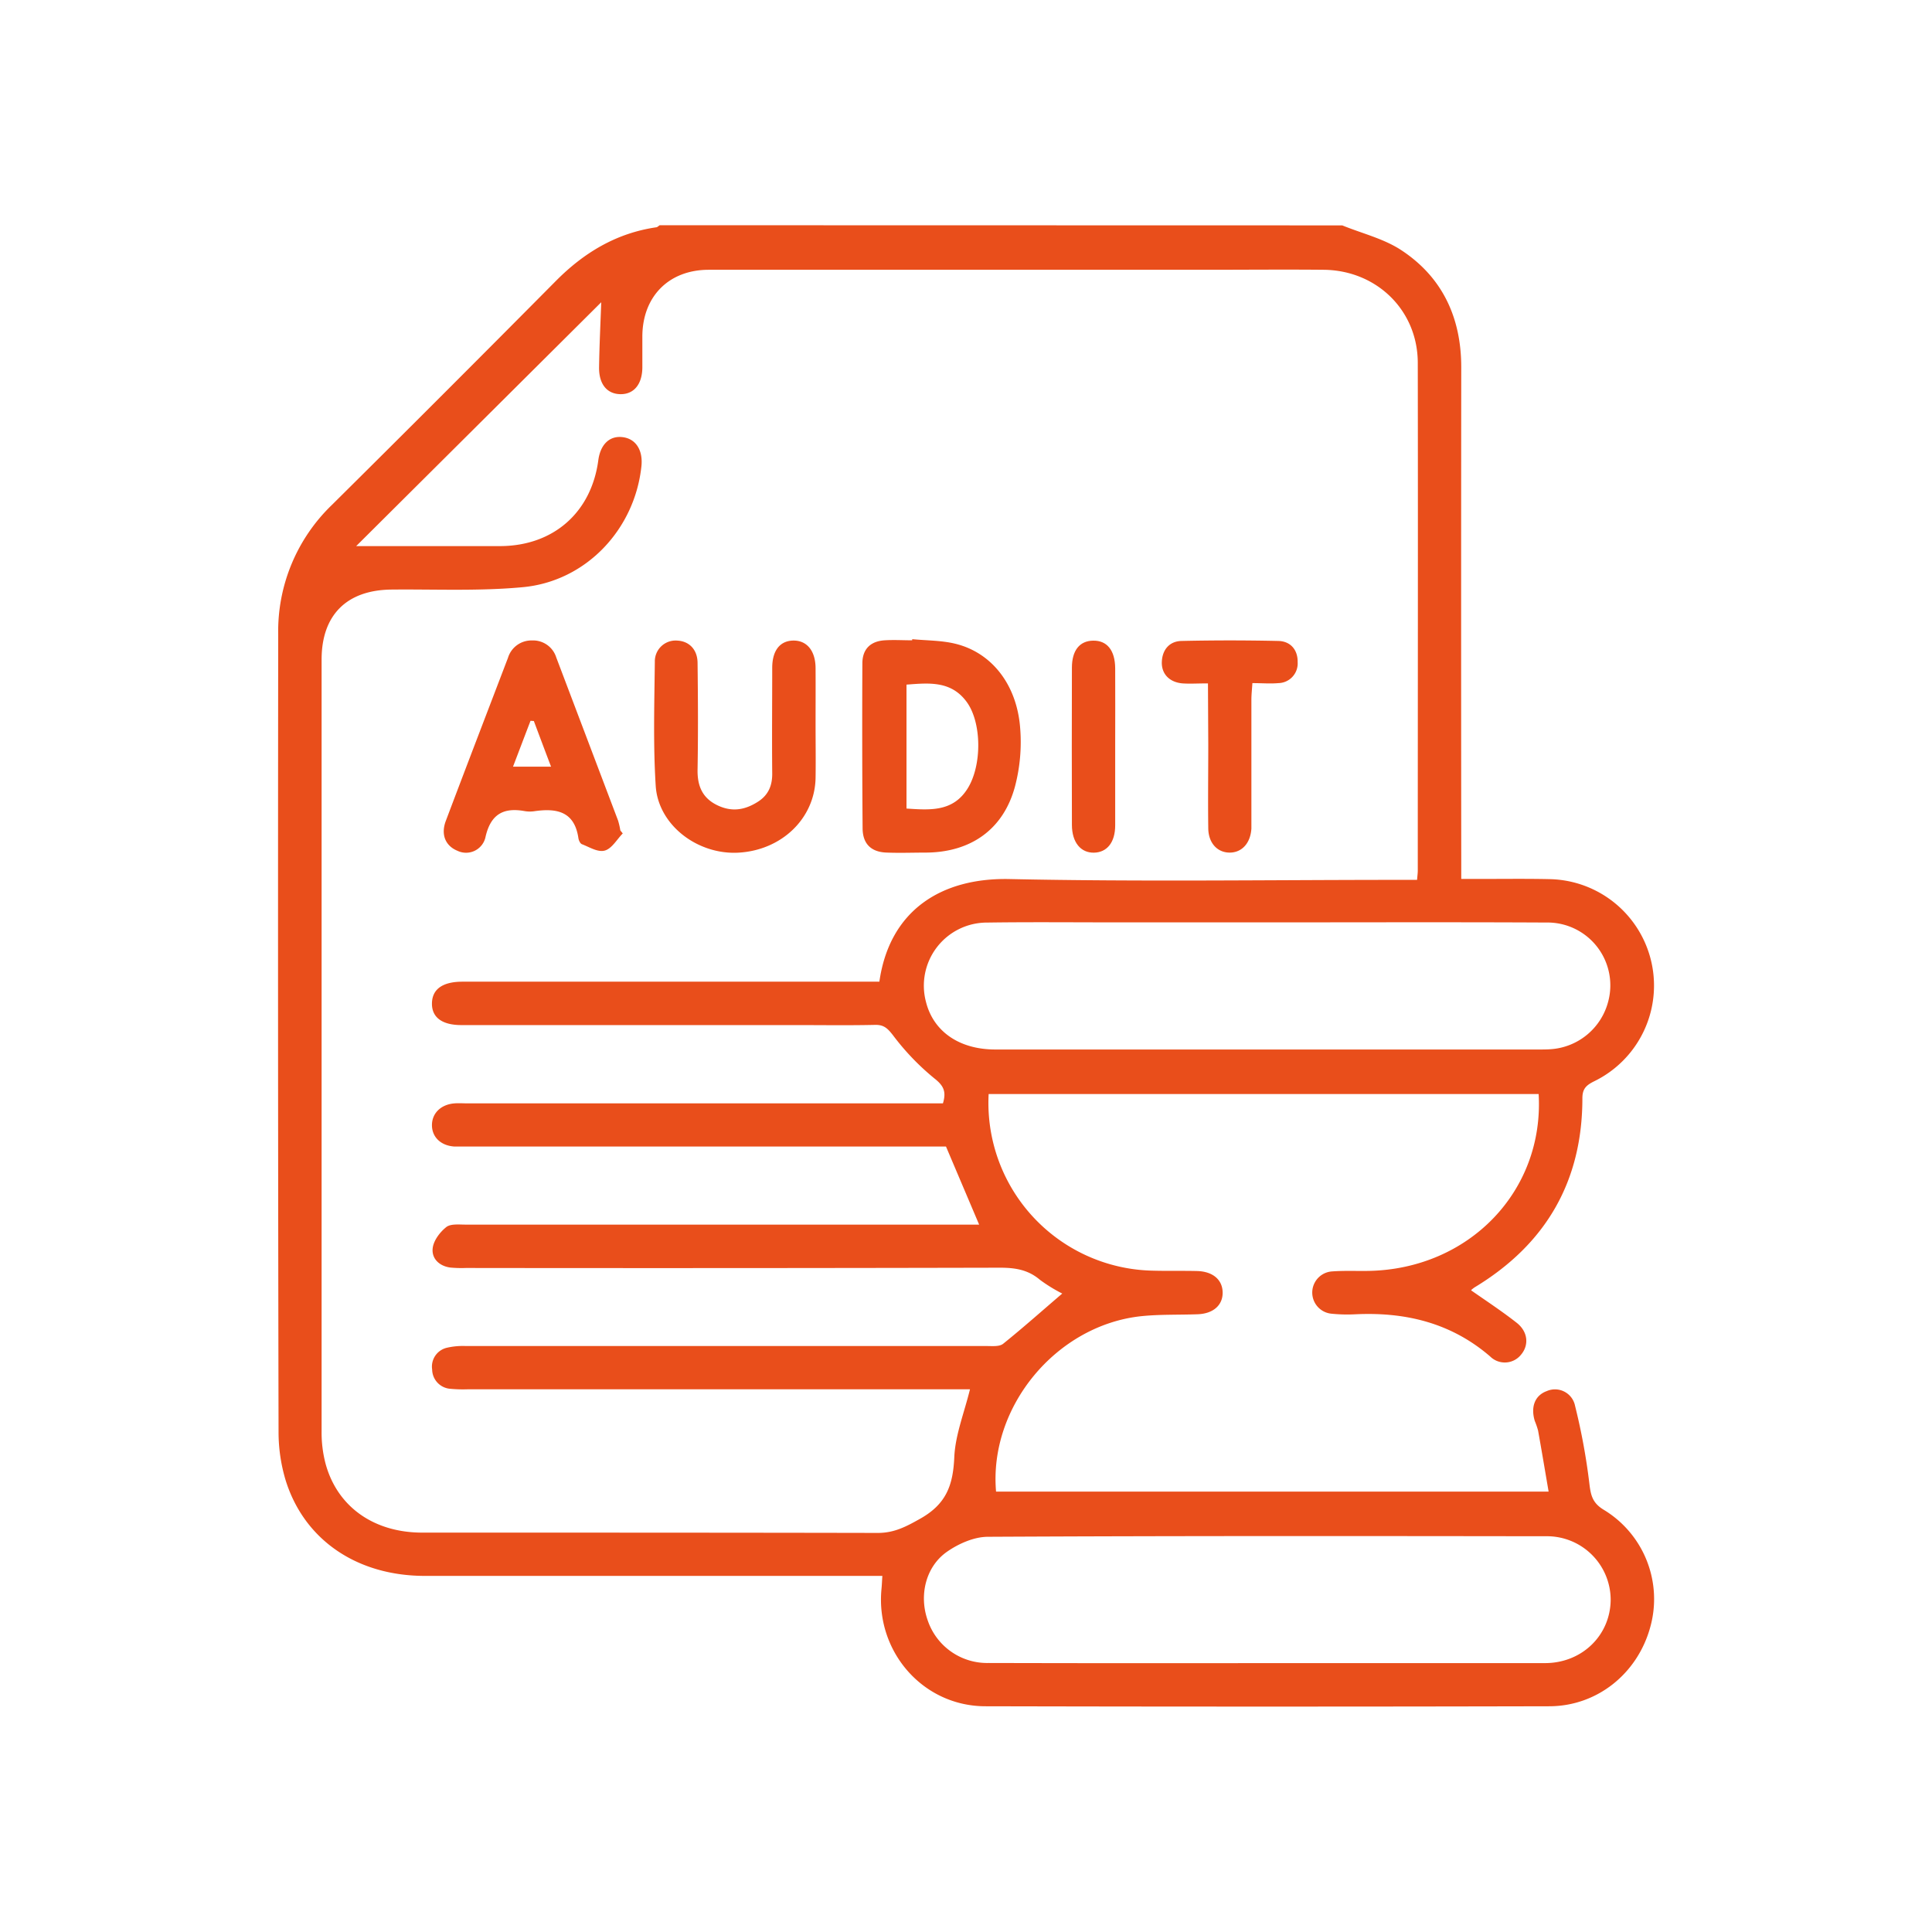 <svg id="Layer_11" data-name="Layer 11" xmlns="http://www.w3.org/2000/svg" viewBox="0 0 500 500"><defs><style>.cls-1{fill:#e94e1b;}</style></defs><path class="cls-1" d="M347.38,58.33c5.14,2.1,10.79,3.44,15.33,6.45,10.62,7,15.47,17.5,15.46,30.28q-.06,63.63,0,127.26v5.15h5.18c5.87,0,11.74-.08,17.6.05a27.55,27.55,0,0,1,11.57,52.34c-2,1-3,1.91-3,4.36,0,21.5-9.44,37.76-27.8,48.89a6.38,6.38,0,0,0-.88.67c-.09.08-.13.22-.1.17,4,2.79,8,5.42,11.77,8.38,2.94,2.3,3.23,5.77,1.15,8.24a5.38,5.38,0,0,1-8,.49c-10.05-8.67-21.84-11.53-34.77-10.93a40.9,40.9,0,0,1-6.36-.15,5.49,5.49,0,0,1,.23-10.94c3.1-.23,6.23-.08,9.35-.13,26-.43,45.54-20.6,44.09-45.77H255.86a43.42,43.42,0,0,0,42.65,45.71c3.74.1,7.48,0,11.23.09,4.11.09,6.62,2.22,6.68,5.52S314,340,309.9,340.13c-4.86.18-9.75,0-14.57.5-22,2.36-39.45,23.47-37.55,45.4h143c-.93-5.43-1.8-10.63-2.73-15.82a20.6,20.6,0,0,0-.85-2.47c-1.12-3.69.07-6.63,3.11-7.73a5.3,5.3,0,0,1,7.32,3.84,163.49,163.49,0,0,1,3.7,20.11c.36,3,.78,5,3.73,6.78a27,27,0,0,1,12,30.45c-3.31,11.95-13.73,20.36-26.08,20.39q-73,.17-146,0c-16.2-.05-28.42-14.23-26.85-30.39.1-1,.13-1.94.22-3.35h-4.57q-56.91,0-113.81,0c-17.58,0-31.27-9.3-36.07-24.82a43.37,43.37,0,0,1-1.81-12.51Q71.88,267.37,72,164.24a45.37,45.37,0,0,1,13.9-33.57q29.11-28.86,58-58c7.25-7.3,15.6-12.32,25.89-13.84.33,0,.63-.36.94-.54Zm-255.2,83H109c6.86,0,13.73,0,20.59,0,13.67-.1,23.45-8.73,25.25-22.21.54-4.07,2.88-6.35,6.17-6,3.45.35,5.4,3.27,5,7.44-1.68,16.36-14.27,29.86-30.69,31.4-11.26,1.06-22.68.51-34,.62-11.56.11-18.09,6.56-18.09,18.12q0,99.95,0,199.88a31.51,31.51,0,0,0,1.1,8.49c3.12,11,12.52,17.56,24.92,17.57,39.31,0,78.62,0,117.93.08,4.26,0,7.31-1.62,11-3.7,6.79-3.82,8.47-8.75,8.79-15.9.26-5.8,2.58-11.51,4.06-17.57h-130a35.34,35.34,0,0,1-4.49-.13,5.08,5.08,0,0,1-4.7-5,5,5,0,0,1,3.89-5.64,18.35,18.35,0,0,1,4.81-.43q67.38,0,134.77,0c1.46,0,3.33.2,4.3-.58,5.24-4.21,10.26-8.7,15.3-13a40.48,40.48,0,0,1-5.78-3.56c-3.07-2.62-6.44-3.13-10.35-3.13q-69.06.16-138.14.07a31.26,31.26,0,0,1-4.11-.11c-2.88-.39-4.86-2.35-4.55-5,.23-2,1.87-4.16,3.5-5.46,1.14-.91,3.34-.65,5.06-.65q64.4,0,128.79,0h4.07l-8.58-20.21H121.34c-1.25,0-2.5,0-3.75,0-3.51-.22-5.82-2.46-5.8-5.57s2.4-5.35,5.87-5.6c1.11-.08,2.24,0,3.37,0h123c.93-3.08.17-4.59-2.25-6.49a64,64,0,0,1-10.7-11.17c-1.38-1.76-2.34-2.71-4.63-2.65-6.73.15-13.47.05-20.21.05H119.4c-5,0-7.68-2-7.61-5.66s2.79-5.54,7.79-5.57h108c2.62-18.37,15.92-26.95,33.72-26.56,33.68.72,67.39.21,101.08.21h4.36c.09-1.16.18-1.77.18-2.39,0-43.79.07-87.59,0-131.38,0-13.64-10.66-24-24.38-24.12-10.23-.1-20.47,0-30.7,0q-64.2,0-128.41,0c-10.29,0-17.1,6.85-17.19,17.12,0,2.74,0,5.49,0,8.23-.06,4.32-2.21,6.89-5.68,6.84s-5.59-2.6-5.52-7c.09-5.83.38-11.67.56-16.79ZM328,430.41c24,0,47.89,0,71.84,0,9.56,0,16.88-7.15,17-16.29a16.48,16.48,0,0,0-16.74-16.54c-48.14-.06-96.28-.11-144.42.14-3.57,0-7.58,1.77-10.58,3.86-5.58,3.89-7.3,11.38-5,17.8a16.24,16.24,0,0,0,15.76,11Q291.91,430.47,328,430.41Zm0-191.7H288.73c-11.1,0-22.21-.11-33.3.05a16.33,16.33,0,0,0-15.78,20.56c1.93,7.65,8.63,12.28,17.91,12.29H398.24c1,0,2,0,3-.07a16.53,16.53,0,0,0,15-12.49,16.26,16.26,0,0,0-16.06-20.3C376.15,238.63,352.08,238.71,328,238.71Z"/><path class="cls-1" d="M236.09,165.42c3.71.36,7.52.3,11.11,1.17,9.29,2.24,15.83,10.34,16.79,21.49a45.14,45.14,0,0,1-1.32,15.49c-3,11.11-11.45,17-23,17.08-3.36,0-6.73.13-10.1,0-4.06-.1-6.3-2.2-6.33-6.28q-.16-21.33-.06-42.66c0-3.72,2.1-5.77,5.78-6,2.36-.15,4.74,0,7.11,0Zm-1.49,11.76v32.07c6.13.41,12,.87,15.79-5.14s3.7-17.11-.21-22.45C246.14,176.14,240.41,176.74,234.6,177.18Z"/><path class="cls-1" d="M161.17,215.69c-1.52,1.55-2.81,3.91-4.63,4.43s-4-.9-5.94-1.64c-.44-.16-.83-1-.91-1.56-1-6.88-5.54-7.8-11.26-7a8.16,8.16,0,0,1-2.61,0c-5.46-1-8.77.74-10.14,6.55a5.15,5.15,0,0,1-7.3,3.71c-3.08-1.26-4.35-4.17-3-7.74,5.31-14.08,10.71-28.12,16.08-42.18a6.34,6.34,0,0,1,6.22-4.51,6.28,6.28,0,0,1,6.28,4.4q8,21.1,16,42.22a19.14,19.14,0,0,1,.58,2.54Zm-23-29.09-.87-.06c-1.47,3.83-2.93,7.67-4.53,11.87h9.84C141,194.18,139.58,190.39,138.16,186.6Z"/><path class="cls-1" d="M211.07,187.49c0,4.61.07,9.23,0,13.84-.2,10.48-8.77,18.73-20,19.34-10.54.57-20.72-7.14-21.37-17.27-.68-10.68-.35-21.43-.23-32.15a5.38,5.38,0,0,1,5.88-5.46c3,.17,5.14,2.3,5.18,5.73.11,9.23.16,18.46,0,27.68-.07,4.17,1.23,7.3,5.06,9.17s7.24,1.26,10.62-.92c2.66-1.72,3.67-4.16,3.64-7.3-.09-9.1,0-18.21,0-27.31,0-4.47,2-7,5.43-7.06s5.76,2.51,5.79,7.12C211.1,177.76,211.07,182.62,211.07,187.49Z"/><path class="cls-1" d="M312.62,176.86c-2.65,0-4.65.14-6.61,0-3.39-.3-5.45-2.48-5.33-5.57s1.92-5.33,5.08-5.41q12.53-.28,25.07,0c3.19.07,5.05,2.34,5,5.45a5.1,5.1,0,0,1-5,5.46c-2.08.19-4.2,0-6.71,0-.11,1.71-.26,3-.26,4.32q0,15.17,0,30.32c0,1,0,2,0,3-.23,3.78-2.46,6.22-5.62,6.22s-5.48-2.44-5.54-6.24c-.1-7.23,0-14.47,0-21.71Z"/><path class="cls-1" d="M288.61,193.07c0,6.84,0,13.69,0,20.53,0,4.4-2.11,7-5.48,7.07s-5.71-2.58-5.72-7.19q-.06-20.34,0-40.68c0-4.48,2-6.94,5.46-7,3.6-.08,5.7,2.46,5.74,7.14C288.65,179.64,288.61,186.35,288.61,193.07Z"/></svg>